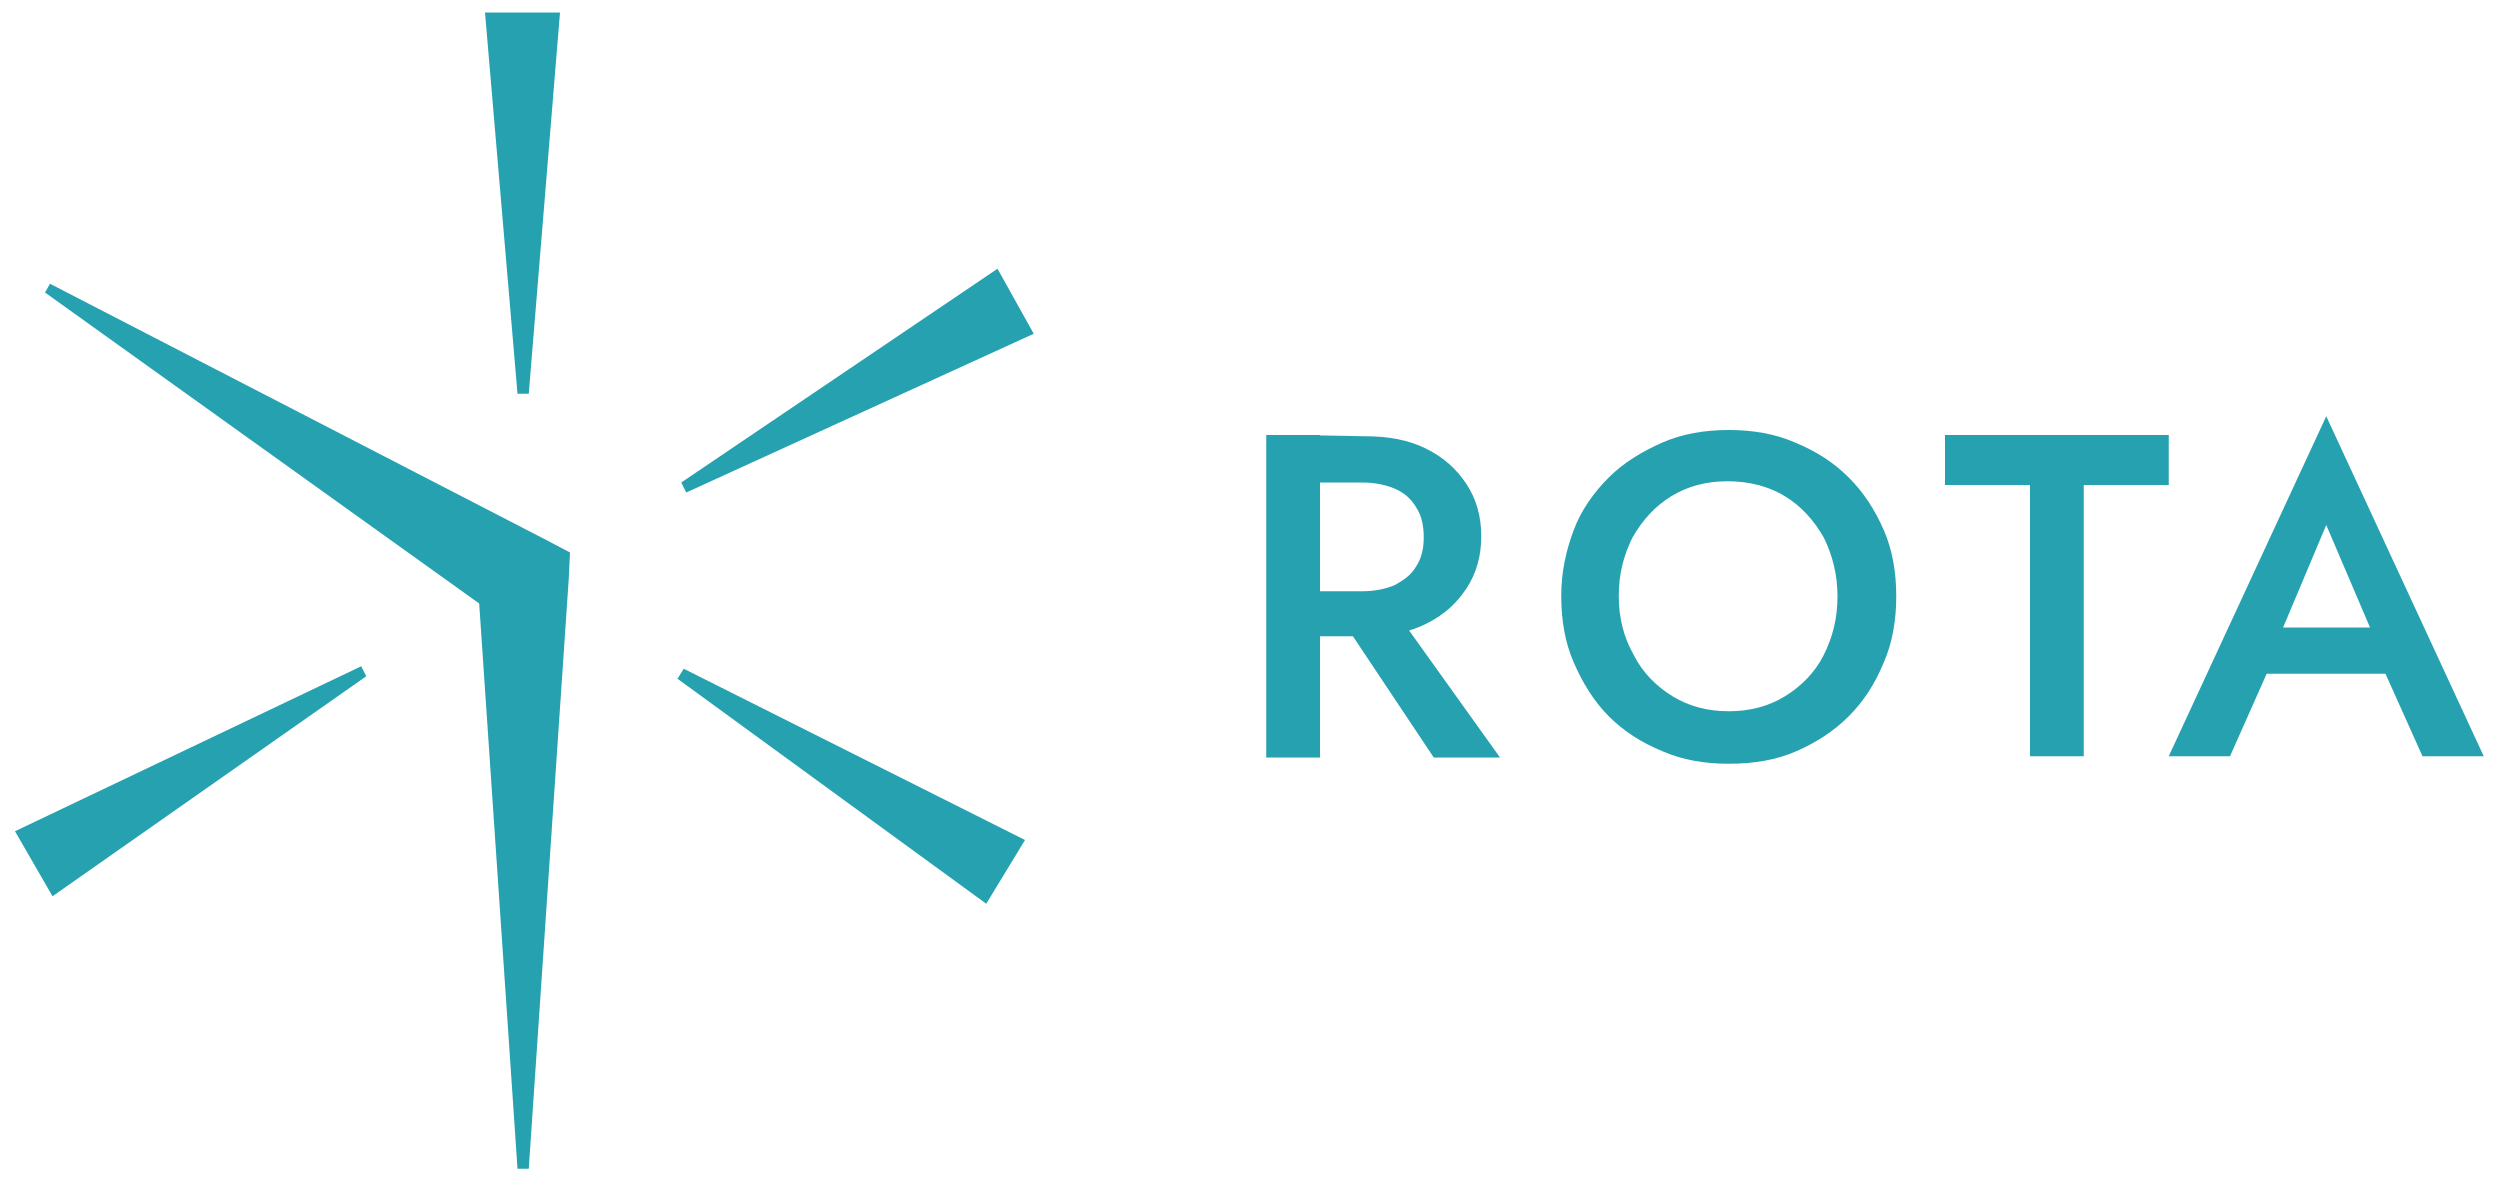 <?xml version="1.0" encoding="utf-8"?>
<!-- Generator: Adobe Illustrator 27.0.0, SVG Export Plug-In . SVG Version: 6.00 Build 0)  -->
<svg version="1.1" id="Capa_1" xmlns="http://www.w3.org/2000/svg" xmlns:xlink="http://www.w3.org/1999/xlink" x="0px" y="0px"
	 viewBox="0 0 200 94.5" style="enable-background:new 0 0 200 94.5;" xml:space="preserve">
<style type="text/css">
	.st0{display:none;fill:#25A1B0;}
	.st1{fill:#25A1B0;}
</style>
<rect x="-130" y="-26.8" class="st0" width="596.4" height="320.3"/>
<g>
	<g transform="rotate(0 171.468 287.5)">
		<path id="Layer_4_00000055698535251400250980000011490883116448689038_" class="st1" d="M4,22.7l39.7,20.5l1.9,1l-0.1,2.1
			l-3.2,47.2h-0.9l-3.2-47.2l1.7,3.1l-36.3-26L4,22.7L4,22.7z M41.4,31.5h0.9L44.8,1h-6L41.4,31.5L41.4,31.5L41.4,31.5z M54.5,38.6
			l0.4,0.8l27.8-12.7l-2.9-5.2L54.5,38.6L54.5,38.6L54.5,38.6z M54.7,53.5l-0.5,0.8l24.7,18l3.1-5.1L54.7,53.5L54.7,53.5z
			 M29.3,54.1l-0.4-0.8L1.2,66.5l3,5.2L29.3,54.1L29.3,54.1L29.3,54.1z"/>
	</g>
	<g transform="rotate(0 387.454 287.497)">
		<g>
			<path class="st1" d="M111.2,48.3h-4.7l8.2,12.3h5.3L111.2,48.3z M105.6,34.8h-4.3v25.8h4.3V34.8z M103.8,34.8v3.8h5.2
				c1,0,1.9,0.2,2.6,0.5s1.3,0.8,1.7,1.5c0.4,0.6,0.6,1.4,0.6,2.4l0,0c0,0.9-0.2,1.7-0.6,2.3c-0.4,0.7-1,1.1-1.7,1.5
				c-0.7,0.3-1.6,0.5-2.6,0.5l0,0h-5.2v3.6h5.4c1.9,0,3.5-0.3,4.9-1s2.4-1.6,3.2-2.8c0.8-1.2,1.2-2.6,1.2-4.2l0,0
				c0-1.6-0.4-3-1.2-4.2c-0.8-1.2-1.8-2.1-3.2-2.8c-1.4-0.7-3-1-4.9-1l0,0L103.8,34.8L103.8,34.8z M129.5,47.7L129.5,47.7
				c0-1.8,0.4-3.3,1.1-4.7c0.8-1.4,1.8-2.5,3.1-3.3s2.8-1.2,4.5-1.2l0,0c1.7,0,3.3,0.4,4.6,1.2s2.3,1.9,3.1,3.3
				c0.7,1.4,1.1,3,1.1,4.7l0,0c0,1.8-0.4,3.3-1.1,4.7s-1.8,2.5-3.1,3.3s-2.8,1.2-4.5,1.2l0,0c-1.7,0-3.2-0.4-4.5-1.2
				s-2.4-1.9-3.1-3.3C129.9,51,129.5,49.4,129.5,47.7z M124.9,47.7L124.9,47.7c0,1.9,0.3,3.7,1,5.3s1.6,3.1,2.8,4.3s2.6,2.1,4.3,2.8
				c1.6,0.7,3.4,1,5.3,1l0,0c2,0,3.8-0.3,5.4-1c1.6-0.7,3-1.6,4.2-2.8s2.1-2.6,2.8-4.3c0.7-1.6,1-3.4,1-5.3l0,0c0-1.9-0.3-3.7-1-5.3
				s-1.6-3-2.8-4.2s-2.6-2.1-4.3-2.8c-1.6-0.7-3.4-1-5.3-1l0,0c-1.9,0-3.7,0.3-5.3,1s-3.1,1.6-4.3,2.8s-2.2,2.6-2.8,4.2
				C125.3,44,124.9,45.7,124.9,47.7z M155.6,34.8v4h6.8v21.7h4.3V38.8h6.8v-4H155.6z M180.3,50.2l-0.8,3.7h13.6l-0.8-3.7H180.3z
				 M182.1,51.5l4-9.5l4.1,9.6l0.1,1.1l3.5,7.8h4.9l-12.6-27.2l-12.6,27.2h4.9l3.6-8.1L182.1,51.5z"/>
		</g>
	</g>
</g>
<g id="Capa_2_00000106143781602267008150000009657059424622475698_">
</g>
</svg>
